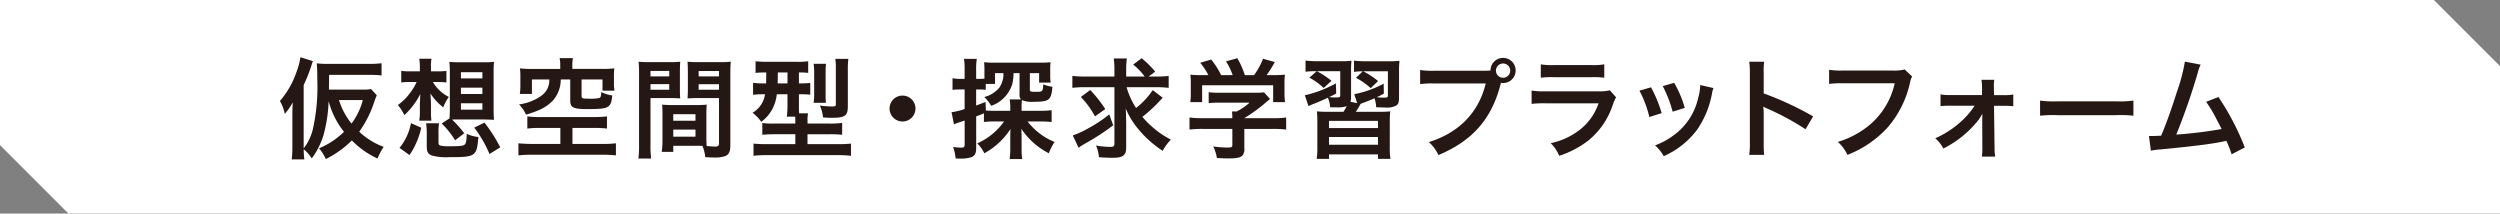 <svg xmlns="http://www.w3.org/2000/svg" width="413.26" height="35.295" viewBox="0 0 413.26 35.295">
  <rect x="0" y="0" width="413.26" height="35.295" fill="#808080" stroke="none"/>
  <g id="グループ_355" data-name="グループ 355" transform="translate(-533.37 -268.546)">
    <path id="パス_800" data-name="パス 800" d="M935.7,268.546H533.37v23.99l11.3,11.3H946.63V279.476Z" fill="#fff"/>
    <g id="グループ_148" data-name="グループ 148">
      <g id="グループ_147" data-name="グループ 147">
        <path id="パス_801" data-name="パス 801" d="M595.652,284.292c-.162.414-.216.5-.378.972a18.111,18.111,0,0,1-2.521,5.059,11.979,11.979,0,0,0,4.033,2.5,11.457,11.457,0,0,0-1.008,1.927,14.392,14.392,0,0,1-4.249-2.989,16.464,16.464,0,0,1-4.3,3.079,7.961,7.961,0,0,0-1.117-1.783,12.935,12.935,0,0,0,4.123-2.719,13.592,13.592,0,0,1-2.539-5.077,24.646,24.646,0,0,1-.828,5.546,12.561,12.561,0,0,1-1.962,3.925,6.3,6.3,0,0,0-1.333-1.513,13.015,13.015,0,0,0,.108,1.675H581.59a15.4,15.4,0,0,0,.108-2.107v-5.311q0-.594.054-2a10.444,10.444,0,0,1-1.3,1.891,7.208,7.208,0,0,0-.81-2.125,14.474,14.474,0,0,0,2.737-4.789,11.091,11.091,0,0,0,.648-2.449l2.071.648c-.108.252-.163.45-.307.9a25.067,25.067,0,0,1-1.224,3.061v10.461A8.45,8.45,0,0,0,585.064,290a32.1,32.1,0,0,0,.757-8.3c0-1.3-.018-1.819-.09-2.683a15.976,15.976,0,0,0,1.962.09h6.626a16.282,16.282,0,0,0,2.125-.108v2.017a17,17,0,0,0-2.052-.09h-6.626v1.08l-.018,1.35h5.509a6.908,6.908,0,0,0,1.459-.09Zm-6.248.792a11.81,11.81,0,0,0,2.071,3.889,11.187,11.187,0,0,0,1.872-3.889Z" fill="#251714"/>
        <path id="パス_802" data-name="パス 802" d="M604.937,282.1a6.184,6.184,0,0,0,2.628,2.467,6.623,6.623,0,0,0-.918,1.728,9.146,9.146,0,0,1-2.125-2.3c.055.738.091,1.476.091,1.944v.99a11.639,11.639,0,0,0,.072,1.567h-2.017a8.552,8.552,0,0,0,.108-1.567v-.954c.018-.7.018-.7.036-1.08,0-.2,0-.2.036-.81a12.463,12.463,0,0,1-2.629,3.493,8.528,8.528,0,0,0-1.08-1.675,8.388,8.388,0,0,0,1.909-1.854,8.806,8.806,0,0,0,1.188-1.945h-.918a12.757,12.757,0,0,0-1.621.072v-1.909a12.276,12.276,0,0,0,1.657.073h1.422v-.7a7.332,7.332,0,0,0-.108-1.386H604.7a6.236,6.236,0,0,0-.09,1.44v.649h1.08a11.87,11.87,0,0,0,1.476-.073v1.909a12.65,12.65,0,0,0-1.44-.072Zm-5.528,10.893A8.942,8.942,0,0,0,601.3,288.9l1.71.756a13.176,13.176,0,0,1-1.945,4.52Zm6.446-.918c0,.342.072.468.36.54a5.141,5.141,0,0,0,1.3.108c1.908,0,2.448-.054,2.7-.306.2-.2.288-.738.307-1.746a5.839,5.839,0,0,0,1.926.522c-.27,3.205-.45,3.331-4.771,3.331a8.994,8.994,0,0,1-2.845-.252c-.7-.235-.918-.613-.918-1.531v-2.107a11.059,11.059,0,0,0-.109-1.71h2.143a9.476,9.476,0,0,0-.09,1.71Zm1.819-3.961c.035-.486.054-.954.054-1.531v-6.14c0-.7-.037-1.242-.072-1.674a16.145,16.145,0,0,0,1.728.072h3.925a16.154,16.154,0,0,0,1.729-.072,14.274,14.274,0,0,0-.072,1.674V286.6a16.724,16.724,0,0,0,.072,1.747l-1.657-.054h-4.1c-.432,0-.738,0-1.188.018a17.441,17.441,0,0,1,2.016,2.268l-1.512,1.153a13.634,13.634,0,0,0-2.215-2.773Zm1.89-6.608h3.547v-1.026h-3.547Zm0,2.575h3.547v-1.045h-3.547Zm0,2.592h3.547v-1.062h-3.547ZM614.282,294a19.589,19.589,0,0,0-2.521-4.358l1.692-.828a25.236,25.236,0,0,1,2.611,4.087Z" fill="#251714"/>
        <path id="パス_803" data-name="パス 803" d="M622.612,289.693a15.005,15.005,0,0,0-2.07.108v-2.016a13.2,13.2,0,0,0,1.89.108h9.147a17.092,17.092,0,0,0,2.125-.108V289.8a16.373,16.373,0,0,0-2.107-.108H628v2.647h4.969a16.9,16.9,0,0,0,2.215-.108v2a19.148,19.148,0,0,0-2.215-.107H621.3a19.27,19.27,0,0,0-2.233.107v-2c.4.054,1.458.108,2.233.108H626v-2.647Zm3.367-10.371a4.791,4.791,0,0,0-.108-1.17h2.215a5.392,5.392,0,0,0-.108,1.17v.612h4.969a16.129,16.129,0,0,0,1.981-.09,9.217,9.217,0,0,0-.072,1.351v.99a7.842,7.842,0,0,0,.09,1.35h-1.981v-1.854h-3.457v2.737c0,.342.126.414.7.432.126,0,.343,0,.648.018h.091a6.527,6.527,0,0,0,1.494-.126c.234-.09.306-.324.306-.972a6.622,6.622,0,0,0,1.837.558c-.108,1.08-.271,1.53-.667,1.818-.485.342-1.206.432-3.384.432-2.413,0-2.9-.234-2.9-1.422v-3.475h-1.567a5.281,5.281,0,0,1-1.242,3.421,7.074,7.074,0,0,1-2.521,1.711,19.779,19.779,0,0,1-1.98.684,6.127,6.127,0,0,0-1.153-1.693,8.24,8.24,0,0,0,3.6-1.368,3.137,3.137,0,0,0,1.405-2.755H621.3v2.395h-2a9.494,9.494,0,0,0,.09-1.459V281.2a9.535,9.535,0,0,0-.072-1.351,15.952,15.952,0,0,0,1.981.09h4.681Z" fill="#251714"/>
        <path id="パス_804" data-name="パス 804" d="M640.9,292.538a15.627,15.627,0,0,0,.108,2.215H638.9a16.106,16.106,0,0,0,.108-2.233V280.763a19.962,19.962,0,0,0-.072-2.017,16.371,16.371,0,0,0,1.855.072h3.187a15.213,15.213,0,0,0,1.836-.072c-.036.576-.054.972-.054,1.674v2.755c0,.828.018,1.243.054,1.639-.468-.036-1.026-.054-1.656-.054H640.9Zm0-11.361H644v-.9h-3.1Zm0,2.2H644v-.918h-3.1Zm9.237,7.743c0,.684.017,1.1.053,1.566.4.036,1.045.09,1.369.09.5,0,.666-.126.666-.486V284.76h-3.547c-.63,0-1.206.018-1.657.054.037-.522.055-.865.055-1.639V280.42c0-.612-.018-1.116-.055-1.674a15.435,15.435,0,0,0,1.837.072h3.457a16.169,16.169,0,0,0,1.855-.072c-.054.648-.072,1.1-.072,2v11.793c0,1.08-.216,1.548-.865,1.819a5.482,5.482,0,0,1-2.034.216c-.252,0-.324,0-1.242-.054a6.833,6.833,0,0,0-.469-1.855c-.522-.018-.864-.018-1.008-.018h-3.817v1.008h-1.909a12.415,12.415,0,0,0,.126-1.8V287.46c0-.63-.018-1.134-.054-1.62a14.7,14.7,0,0,0,1.675.072h4.015a14.473,14.473,0,0,0,1.674-.072c-.036.468-.053.918-.053,1.62Zm-5.474-2.611h3.673v-1.08h-3.673Zm0,2.629h3.673v-1.171h-3.673Zm4.195-9.957h3.367v-.9h-3.367Zm0,2.2h3.367v-.918h-3.367Z" fill="#251714"/>
        <path id="パス_805" data-name="パス 805" d="M659.908,280.529a12.516,12.516,0,0,0-1.639.072v-1.927a18.707,18.707,0,0,0,1.927.09h4.843a12.977,12.977,0,0,0,1.927-.09V280.6a10.411,10.411,0,0,0-1.531-.072v1.8h.127a14.268,14.268,0,0,0,1.746-.072V284.2a14.545,14.545,0,0,0-1.711-.072h-.162v1.728c0,.648,0,.918.036,1.423h1.477a4.8,4.8,0,0,0-.091,1.134v.558h3.6a14.654,14.654,0,0,0,2.124-.108v1.963a20.342,20.342,0,0,0-2.088-.09h-3.638v1.638h5.078a19.281,19.281,0,0,0,2.107-.09V294.3a18.846,18.846,0,0,0-2.269-.108H660.142a18.08,18.08,0,0,0-2.215.108v-2.017a19.479,19.479,0,0,0,2.071.09h4.843v-1.638h-3.385c-.846,0-1.495.035-2.071.09v-1.945a12.04,12.04,0,0,0,1.855.09h3.6v-.54c0-.2,0-.324-.018-.594h-1.386a15.12,15.12,0,0,0,.108-1.963V284.13H661.78a7.057,7.057,0,0,1-.648,2.268,6.282,6.282,0,0,1-1.926,2.287,6.313,6.313,0,0,0-1.441-1.495,4.243,4.243,0,0,0,2.07-3.06h-.27a11.23,11.23,0,0,0-1.71.09v-1.981a12.311,12.311,0,0,0,1.765.09h.4c0-.144,0-.738.018-1.8Zm2.034,0v.558c0,.45-.018.864-.018,1.242h1.621v-1.8Zm5.924,5.005a10.388,10.388,0,0,0,.09-1.44v-3.53a10.766,10.766,0,0,0-.09-1.476h2.052a9.473,9.473,0,0,0-.071,1.369v3.781a12.363,12.363,0,0,0,.053,1.3Zm5.654.594c0,1.549-.486,1.891-2.611,1.891a14.52,14.52,0,0,1-1.494-.072,5.821,5.821,0,0,0-.523-1.963,13.6,13.6,0,0,0,1.909.162c.684,0,.738-.036.738-.414v-5.906a9.276,9.276,0,0,0-.09-1.548h2.161a12.213,12.213,0,0,0-.09,1.692Z" fill="#251714"/>
        <path id="パス_806" data-name="パス 806" d="M684.7,286.488a2.142,2.142,0,1,1-2.142-2.142A2.136,2.136,0,0,1,684.7,286.488Z" fill="#251714"/>
        <path id="パス_807" data-name="パス 807" d="M696.017,287.281c-.649.27-.649.27-1.279.5v5.221c0,.919-.234,1.333-.864,1.549a5.786,5.786,0,0,1-1.621.216c-.252,0-.45,0-.918-.036a7.552,7.552,0,0,0-.414-1.891,9.843,9.843,0,0,0,1.332.108c.469,0,.577-.108.577-.54v-3.943c-.522.18-.559.2-1.009.342-.27.09-.486.18-.756.288l-.4-2a11.457,11.457,0,0,0,2.161-.523v-3.241h-.7a10.054,10.054,0,0,0-1.3.072v-1.926a7.391,7.391,0,0,0,1.333.108h.666v-1.477a10.439,10.439,0,0,0-.108-1.836h2.124a10.338,10.338,0,0,0-.108,1.818v1.495h.576c.342,0,.559-.018.792-.036v-1.477a12.394,12.394,0,0,0-.053-1.242,13.939,13.939,0,0,0,1.728.072h7.49a14.238,14.238,0,0,0,1.765-.072,10.465,10.465,0,0,0-.054,1.206v.937a7.549,7.549,0,0,0,.072,1.224h-1.908v-1.567h-1.531v2.719c0,.324.126.378.936.378,1.188,0,1.224-.035,1.279-1.242a5.514,5.514,0,0,0,1.512.4c-.18,2.215-.522,2.485-3.061,2.485a4.36,4.36,0,0,1-1.963-.27,5.239,5.239,0,0,0-.071,1.008v.756h3.132a13.628,13.628,0,0,0,1.837-.108v1.963a14.89,14.89,0,0,0-1.8-.09h-2.179a11,11,0,0,0,2,1.981,10.173,10.173,0,0,0,2.467,1.4,8.913,8.913,0,0,0-.954,1.872,12.163,12.163,0,0,1-4.538-4.033c0,.252.019.45.019.576.018.433.018.523.018.991v1.926a9.245,9.245,0,0,0,.107,1.495h-2.088a10.743,10.743,0,0,0,.108-1.531v-2.034c0-.4.018-1.1.036-1.405a11.943,11.943,0,0,1-4.321,4.015,6.085,6.085,0,0,0-1.171-1.638,10.7,10.7,0,0,0,4.43-3.619h-1.513a12.81,12.81,0,0,0-1.818.09Zm.324-.468c.45.035.9.053,1.584.053h2.449V286.4a7.611,7.611,0,0,0-.108-1.422h1.89a1.042,1.042,0,0,1-.252-.846v-3.494h-.99a8.061,8.061,0,0,1-.216,1.819,5.539,5.539,0,0,1-3.475,3.583,6.06,6.06,0,0,0-1.152-1.458,4.624,4.624,0,0,0,2.5-1.567,3.851,3.851,0,0,0,.667-2.377h-1.387v1.783h-1.53v.972a8.207,8.207,0,0,0-.99-.054h-.6v2.647c.6-.216.792-.288,1.549-.594Z" fill="#251714"/>
        <path id="パス_808" data-name="パス 808" d="M719.6,282.959a12.637,12.637,0,0,0,1.566,3.439,12.715,12.715,0,0,0,2.755-2.953l1.657,1.261c-.18.18-.18.18-1.063,1.116a26.29,26.29,0,0,1-2.3,2.035,12.472,12.472,0,0,0,1.6,1.638,14.15,14.15,0,0,0,3.1,2.125,9.047,9.047,0,0,0-1.35,1.854,17.387,17.387,0,0,1-3.746-3.259,13.3,13.3,0,0,1-2.358-3.727c.036.828.072,1.855.072,2.629v3.8c0,1.314-.523,1.711-2.233,1.711-.7,0-1.459-.036-2.269-.09a6.4,6.4,0,0,0-.486-1.945,13.037,13.037,0,0,0,2.359.234c.558,0,.684-.108.684-.594v-9.273h-4.987a15.094,15.094,0,0,0-1.963.108v-1.98a15.2,15.2,0,0,0,2.071.108h4.879v-1.027a13.631,13.631,0,0,0-.108-1.962h2.161a14.455,14.455,0,0,0-.108,1.981V281.2h3.061a10.3,10.3,0,0,0-1.909-1.981l1.405-1.044a15.231,15.231,0,0,1,2.232,2.215l-1.08.81h1.242a15.561,15.561,0,0,0,2.071-.108v1.98a15.562,15.562,0,0,0-2.071-.108Zm-2.215,6.3a38.728,38.728,0,0,1-4.717,3.061c-.45.27-.685.414-1.009.648l-.954-2.034a15.133,15.133,0,0,0,2.647-1.225,23.432,23.432,0,0,0,3.385-2.251Zm-3.8-5.834a20.04,20.04,0,0,1,2.485,3.151l-1.693,1.207a14.4,14.4,0,0,0-2.34-3.205Z" fill="#251714"/>
        <path id="パス_809" data-name="パス 809" d="M732.2,289.855a17.538,17.538,0,0,0-2.2.108v-2a15.288,15.288,0,0,0,2.179.126h4.9v-.126a8.436,8.436,0,0,0-.054-.991h.774a9.536,9.536,0,0,0,2.125-1.458h-4.951a17.834,17.834,0,0,0-1.8.072v-1.8a13.3,13.3,0,0,0,1.818.089h5.96a8.134,8.134,0,0,0,1.368-.072l.991,1.1c-.306.252-.306.252-.648.54a25.29,25.29,0,0,1-3.6,2.629v.018h4.7a14.832,14.832,0,0,0,2.215-.126v2a17.8,17.8,0,0,0-2.233-.108h-4.681v3.151a1.743,1.743,0,0,1-.234,1.135c-.306.45-.919.594-2.539.594-.234,0-.828-.018-1.764-.072a6.859,6.859,0,0,0-.595-1.909,16.408,16.408,0,0,0,2.233.18c.792,0,.918-.054.918-.414v-2.665Zm.918-8.894a10.4,10.4,0,0,0-1.35-2.035l1.818-.54a13.3,13.3,0,0,1,1.639,2.575h1.908a10.516,10.516,0,0,0-1.1-2.269l1.872-.522a14.172,14.172,0,0,1,1.243,2.791h1.53a11.878,11.878,0,0,0,1.476-2.7l1.946.54a18.961,18.961,0,0,1-1.351,2.161h.81a21.671,21.671,0,0,0,2.214-.072,11.475,11.475,0,0,0-.072,1.494v1.675a10.721,10.721,0,0,0,.091,1.368h-1.963v-2.791H732.088v2.791h-1.963a7.889,7.889,0,0,0,.09-1.386v-1.657a11.826,11.826,0,0,0-.072-1.494,17.331,17.331,0,0,0,2.125.072Z" fill="#251714"/>
        <path id="パス_810" data-name="パス 810" d="M764.636,284.526c0,.9-.091,1.188-.414,1.44a3.3,3.3,0,0,1-1.982.342c-.342,0-.557,0-1.386-.036a4.307,4.307,0,0,0-.288-1.476c-.774.342-1.008.432-1.818.738-.234.09-.288.108-.469.18a12.74,12.74,0,0,1-.792,1.314H761.2a18.426,18.426,0,0,0,1.981-.071,18.522,18.522,0,0,0-.073,2.034v3.745a11.684,11.684,0,0,0,.109,2.071H761.16v-.738h-8.1v.738h-2.035a12.09,12.09,0,0,0,.108-2.071v-3.709a19.486,19.486,0,0,0-.071-2.07,18.609,18.609,0,0,0,1.98.071h2.413c.161-.27.2-.306.54-.936a4.443,4.443,0,0,1-1.6.2c-.217,0-.757,0-1.153-.018a3.992,3.992,0,0,0-.379-1.566c-.863.4-1.511.684-2.376,1.026a5.939,5.939,0,0,0-.81.36l-.612-1.8a19.5,19.5,0,0,0,5.131-1.963l.054,1.674c-.54.289-.666.361-1.188.6.558.036.756.054.954.054.846,0,.9-.018.9-.414v-3.925H751.06a14.581,14.581,0,0,1,2.412,1.584l-1.3,1.188a10.362,10.362,0,0,0-2.359-1.71l1.206-1.062h-.2a10.207,10.207,0,0,0-1.638.089v-1.854a15.5,15.5,0,0,0,2,.108h3.781a14.505,14.505,0,0,0,1.818-.072,13.424,13.424,0,0,0-.072,1.818v4.088a3.165,3.165,0,0,1-.09.882l1.1.216-.487-1.476a16.926,16.926,0,0,0,4.862-1.747l.036,1.638a10.051,10.051,0,0,1-1.171.6,7.524,7.524,0,0,0,1.009.072c.774,0,.828-.018.828-.432v-3.925h-4.087a13.978,13.978,0,0,1,2.467,1.62l-1.225,1.17a12.344,12.344,0,0,0-2.431-1.71l1.117-1.062a8.446,8.446,0,0,0-1.441.089v-1.872a13.446,13.446,0,0,0,2.034.108H763a12.2,12.2,0,0,0,1.71-.072,15.811,15.811,0,0,0-.071,1.854Zm-11.578,5.185h8.1v-1.188h-8.1Zm0,2.755h8.1v-1.278h-8.1Z" fill="#251714"/>
        <path id="パス_811" data-name="パス 811" d="M778.693,280.24c.54,0,.756-.018,1.062-.036a2.08,2.08,0,1,1,2.071,2.071,2.478,2.478,0,0,1-.343-.036c-1.458,5.888-4.645,9.561-10.335,11.938a6.6,6.6,0,0,0-1.584-2.143c4.988-1.549,8.247-4.9,9.4-9.687h-8.57a12.975,12.975,0,0,0-2.269.108v-2.341a12.335,12.335,0,0,0,2.3.126Zm1.962-.053a1.18,1.18,0,1,0,2.359,0,1.18,1.18,0,0,0-2.359,0Z" fill="#251714"/>
        <path id="パス_812" data-name="パス 812" d="M800.511,284.634a8.107,8.107,0,0,0-.505,1.134,12.731,12.731,0,0,1-4.177,6.086,16.042,16.042,0,0,1-4.718,2.449,6.25,6.25,0,0,0-1.4-2.089,11.687,11.687,0,0,0,5.006-2.377,9.364,9.364,0,0,0,2.9-4.213h-8.768a18.341,18.341,0,0,0-2.3.09v-2.2a12.767,12.767,0,0,0,2.341.127h8.57a7.87,7.87,0,0,0,2.035-.163Zm-12.443-5.456a10.265,10.265,0,0,0,2.108.126h6.283a10.231,10.231,0,0,0,2.106-.126v2.215a13.826,13.826,0,0,0-2.07-.09H790.14a13.875,13.875,0,0,0-2.072.09Z" fill="#251714"/>
        <path id="パス_813" data-name="パス 813" d="M806.284,282.977a20.781,20.781,0,0,1,1.765,4.268l-2.034.648a18.023,18.023,0,0,0-1.639-4.358Zm10.335.126a3.886,3.886,0,0,0-.252.918,15.354,15.354,0,0,1-2.484,6,13.823,13.823,0,0,1-5.491,4.34,6.552,6.552,0,0,0-1.441-1.783,11.672,11.672,0,0,0,3.061-1.657,10.355,10.355,0,0,0,4.087-6.247,7.99,7.99,0,0,0,.324-2.071Zm-6.5-.864a17.69,17.69,0,0,1,1.746,4.141l-2,.63a19.821,19.821,0,0,0-1.638-4.231Z" fill="#251714"/>
        <path id="パス_814" data-name="パス 814" d="M822.521,294.141a12.124,12.124,0,0,0,.109-2.017V280.583a11.432,11.432,0,0,0-.109-1.837h2.467a12.073,12.073,0,0,0-.072,1.89v3.35a52.824,52.824,0,0,1,8.175,3.8l-1.261,2.124a42.656,42.656,0,0,0-6.374-3.439,5.814,5.814,0,0,1-.612-.306,9.308,9.308,0,0,1,.072,1.225v4.753c0,.936.019,1.4.072,2Z" fill="#251714"/>
        <path id="パス_815" data-name="パス 815" d="M849.453,281.2a2.709,2.709,0,0,0-.307.81,16.918,16.918,0,0,1-3.691,7.544,17.526,17.526,0,0,1-6.7,4.592A6.605,6.605,0,0,0,837.173,292a14.61,14.61,0,0,0,3.943-1.837,12.476,12.476,0,0,0,5.456-7.85H838a14.312,14.312,0,0,0-2.269.108v-2.341a12.6,12.6,0,0,0,2.3.126H846.3a6.586,6.586,0,0,0,1.927-.18Z" fill="#251714"/>
        <path id="パス_816" data-name="パス 816" d="M855.768,286.02a13.485,13.485,0,0,0-1.621.072v-1.945a7.673,7.673,0,0,0,1.621.109h5.24v-1.1a9.214,9.214,0,0,0-.091-1.422h2.106a8.467,8.467,0,0,0-.053,1.35l.018,1.189h1.567a7.742,7.742,0,0,0,1.62-.108v1.944a13.086,13.086,0,0,0-1.639-.072h-1.548l.09,6.86a8.252,8.252,0,0,0,.108,1.531h-2.2a11.162,11.162,0,0,0,.073-1.477l-.019-4.5c0-.2.019-.9.019-1.117a7.024,7.024,0,0,1-.613,1.009,17.179,17.179,0,0,1-5.834,4.753,5.635,5.635,0,0,0-1.332-1.692,15.791,15.791,0,0,0,3.871-2.431,13.3,13.3,0,0,0,2.629-2.953Z" fill="#251714"/>
        <path id="パス_817" data-name="パス 817" d="M870.6,285.174a17.684,17.684,0,0,0,2.917.126h9.6a17.685,17.685,0,0,0,2.917-.126v2.5a19.753,19.753,0,0,0-2.934-.09h-9.562a19.76,19.76,0,0,0-2.934.09Z" fill="#251714"/>
        <path id="パス_818" data-name="パス 818" d="M897.15,279.232a5.564,5.564,0,0,0-.467,1.3,106.917,106.917,0,0,1-3.566,10.263,71.338,71.338,0,0,0,7.49-.919c-.2-.432-.414-.828-.845-1.638a22.178,22.178,0,0,0-1.711-2.863l2.035-.792a42.1,42.1,0,0,1,4.357,8.336l-2.178,1.135a18.605,18.605,0,0,0-.865-2.233c-.234.054-.234.054-.648.144-1.818.378-4.808.756-10.191,1.278a9.828,9.828,0,0,0-1.638.216l-.324-2.43h.467c.361,0,.792-.018,1.549-.054.954-2.269,1.674-4.3,2.611-7.257a28.467,28.467,0,0,0,1.314-4.987Z" fill="#251714"/>
      </g>
    </g>
  </g>
</svg>
